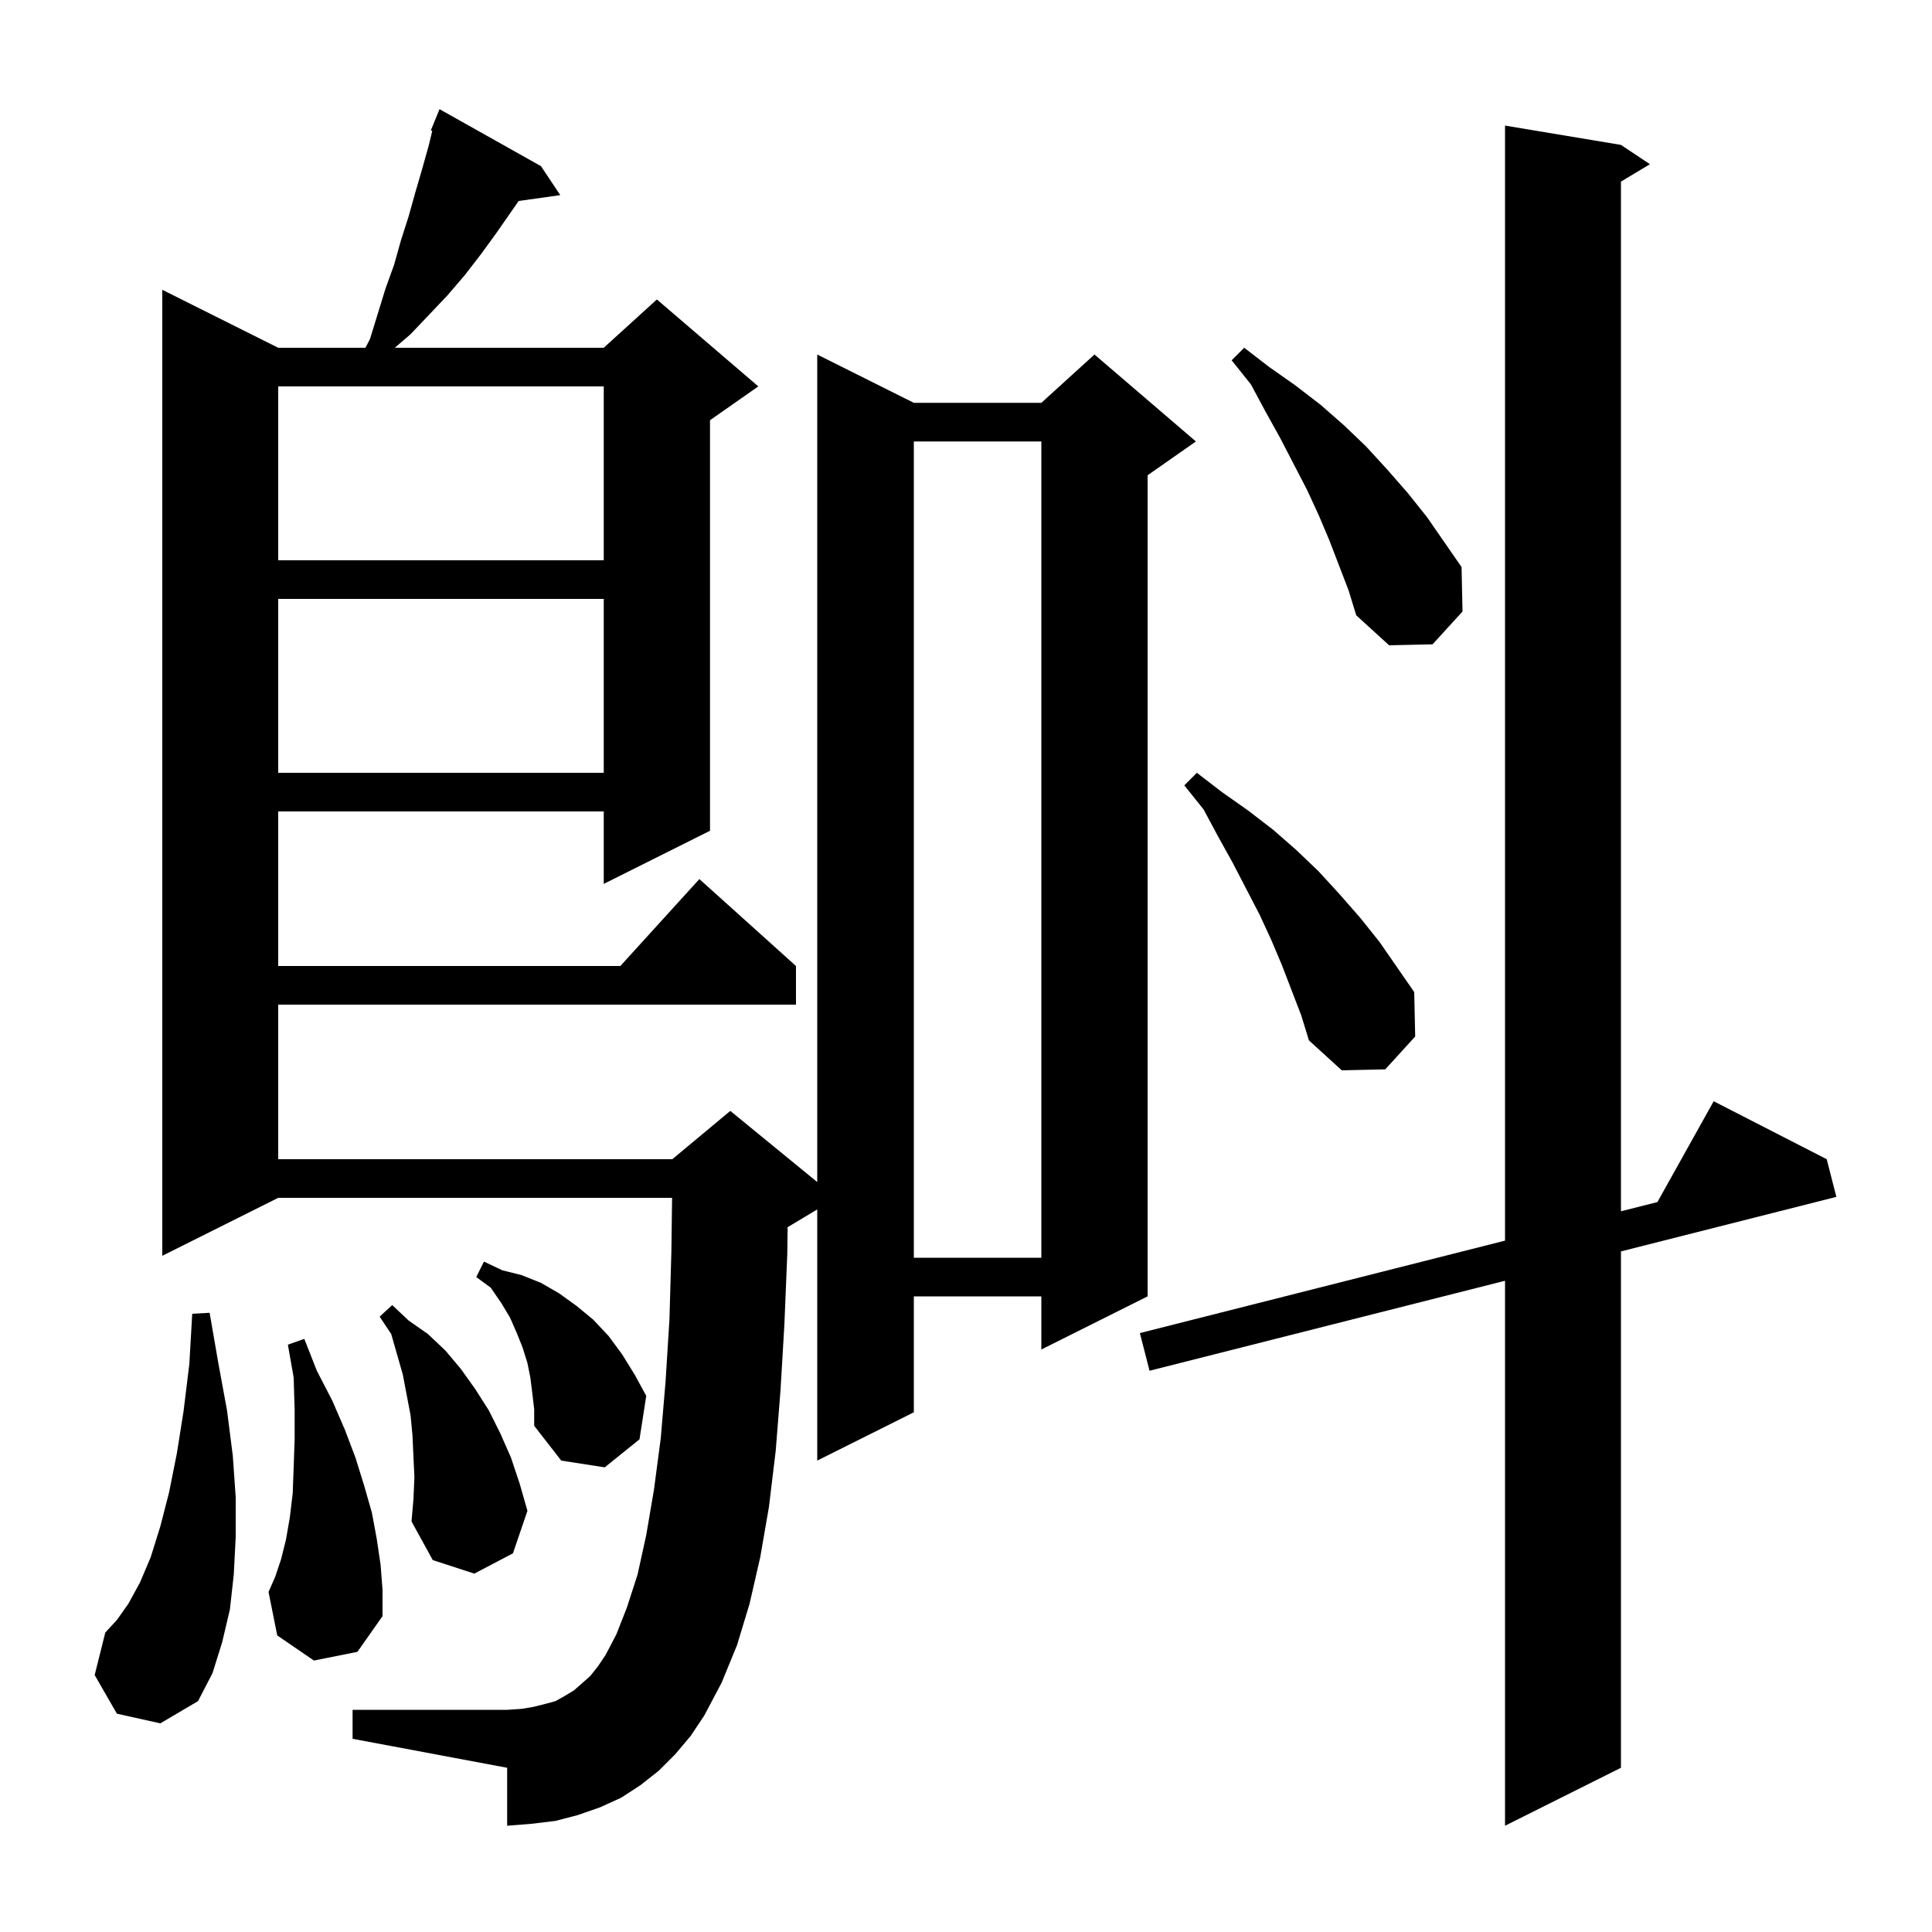 <svg xmlns="http://www.w3.org/2000/svg" xmlns:xlink="http://www.w3.org/1999/xlink" version="1.1" baseProfile="full" viewBox="0 0 200 200" width="200" height="200">
<g fill="black">
<path d="M 167.8 15.0 L 170.8 17.0 L 167.8 18.8 L 167.8 125.392 L 171.575 124.437 L 177.4 114.0 L 189.1 120.0 L 190.1 123.9 L 167.8 129.546 L 167.8 183.0 L 155.8 189.0 L 155.8 132.584 L 119.0 141.9 L 118.0 138.0 L 155.8 128.43 L 155.8 13.0 Z M 69.9 181.6 L 68.2 183.3 L 66.3 184.8 L 64.3 186.1 L 62.1 187.1 L 59.8 187.9 L 57.5 188.5 L 55.0 188.8 L 52.5 189.0 L 52.5 183.0 L 36.5 180.0 L 36.5 177.0 L 52.5 177.0 L 54.0 176.9 L 55.2 176.7 L 56.4 176.4 L 57.5 176.1 L 58.4 175.6 L 59.4 175.0 L 60.2 174.3 L 61.1 173.5 L 61.9 172.5 L 62.7 171.3 L 63.8 169.2 L 64.9 166.4 L 66.0 163.0 L 66.9 158.9 L 67.7 154.2 L 68.4 148.9 L 68.9 143.0 L 69.3 136.6 L 69.5 129.6 L 69.574 124.0 L 28.8 124.0 L 16.8 130.0 L 16.8 30.0 L 28.8 36.0 L 37.83 36.0 L 38.3 35.1 L 39.9 29.9 L 40.8 27.4 L 41.5 24.9 L 42.3 22.4 L 43.0 19.9 L 43.7 17.5 L 44.4 15.0 L 44.748 13.548 L 44.6 13.5 L 44.987 12.554 L 45.0 12.5 L 45.008 12.503 L 45.5 11.3 L 56.0 17.2 L 58.0 20.2 L 53.692 20.805 L 51.4 24.1 L 49.8 26.3 L 48.1 28.5 L 46.3 30.6 L 42.5 34.6 L 40.867 36.0 L 62.5 36.0 L 68.0 31.0 L 78.5 40.0 L 73.5 43.5 L 73.5 86.0 L 62.5 91.5 L 62.5 84.0 L 28.8 84.0 L 28.8 100.0 L 64.218 100.0 L 72.4 91.0 L 82.4 100.0 L 82.4 104.0 L 28.8 104.0 L 28.8 120.0 L 69.6 120.0 L 75.6 115.0 L 84.6 122.364 L 84.6 36.7 L 94.6 41.7 L 107.8 41.7 L 113.3 36.7 L 123.8 45.7 L 118.8 49.2 L 118.8 134.2 L 107.8 139.7 L 107.8 134.2 L 94.6 134.2 L 94.6 146.2 L 84.6 151.2 L 84.6 125.2 L 81.6 127.0 L 81.536 127.027 L 81.5 129.8 L 81.2 137.1 L 80.8 143.9 L 80.3 150.2 L 79.6 156.0 L 78.7 161.2 L 77.6 166.0 L 76.3 170.3 L 74.7 174.2 L 72.9 177.6 L 71.5 179.7 Z M 12.1 177.4 L 9.8 173.4 L 10.9 169.0 L 12.1 167.7 L 13.3 166.0 L 14.5 163.8 L 15.6 161.2 L 16.6 158.0 L 17.5 154.5 L 18.3 150.5 L 19.0 146.1 L 19.6 141.2 L 19.9 136.0 L 21.7 135.9 L 22.6 141.1 L 23.5 146.0 L 24.1 150.7 L 24.4 155.0 L 24.4 159.1 L 24.2 163.0 L 23.8 166.6 L 23.0 170.0 L 22.0 173.2 L 20.5 176.1 L 16.6 178.4 Z M 32.5 171.9 L 28.7 169.3 L 27.8 164.8 L 28.5 163.2 L 29.1 161.4 L 29.6 159.4 L 30.0 157.1 L 30.3 154.6 L 30.4 151.9 L 30.5 149.0 L 30.5 145.9 L 30.4 142.6 L 29.8 139.2 L 31.5 138.6 L 32.8 141.9 L 34.4 145.0 L 35.7 148.0 L 36.8 150.9 L 37.7 153.8 L 38.5 156.6 L 39.0 159.3 L 39.4 162.0 L 39.6 164.6 L 39.6 167.3 L 37.0 171.0 Z M 42.9 152.9 L 42.8 150.8 L 42.7 148.6 L 42.5 146.5 L 41.7 142.3 L 40.5 138.1 L 39.3 136.3 L 40.6 135.1 L 42.3 136.7 L 44.3 138.1 L 46.1 139.8 L 47.7 141.7 L 49.2 143.8 L 50.6 146.0 L 51.8 148.4 L 52.9 150.9 L 53.8 153.6 L 54.6 156.4 L 53.1 160.8 L 49.1 162.9 L 44.8 161.5 L 42.6 157.5 L 42.8 155.2 Z M 55.1 144.2 L 54.9 142.6 L 54.6 141.1 L 54.1 139.5 L 53.5 138.0 L 52.8 136.4 L 51.9 134.9 L 50.8 133.3 L 49.3 132.2 L 50.1 130.6 L 52.0 131.5 L 54.0 132.0 L 56.0 132.8 L 57.9 133.9 L 59.7 135.2 L 61.4 136.6 L 63.0 138.3 L 64.4 140.2 L 65.7 142.3 L 66.9 144.5 L 66.2 149.0 L 62.6 151.9 L 58.1 151.2 L 55.3 147.6 L 55.3 145.9 Z M 94.6 45.7 L 94.6 130.2 L 107.8 130.2 L 107.8 45.7 Z M 132.7 99.9 L 131.6 97.3 L 130.4 94.7 L 127.6 89.3 L 126.1 86.6 L 124.6 83.8 L 122.6 81.3 L 123.9 80.0 L 126.5 82.0 L 129.2 83.9 L 131.8 85.9 L 134.2 88.0 L 136.5 90.2 L 138.7 92.6 L 140.8 95.0 L 142.8 97.5 L 146.4 102.7 L 146.5 107.3 L 143.4 110.7 L 138.9 110.8 L 135.5 107.7 L 134.7 105.1 Z M 28.8 62.0 L 28.8 80.0 L 62.5 80.0 L 62.5 62.0 Z M 137.6 55.9 L 136.5 53.3 L 135.3 50.7 L 132.5 45.3 L 131.0 42.6 L 129.5 39.8 L 127.5 37.3 L 128.8 36.0 L 131.4 38.0 L 134.1 39.9 L 136.7 41.9 L 139.1 44.0 L 141.4 46.2 L 143.6 48.6 L 145.7 51.0 L 147.7 53.5 L 151.3 58.7 L 151.4 63.3 L 148.3 66.7 L 143.8 66.8 L 140.4 63.7 L 139.6 61.1 Z M 28.8 40.0 L 28.8 58.0 L 62.5 58.0 L 62.5 40.0 Z " />
</g>
</svg>
